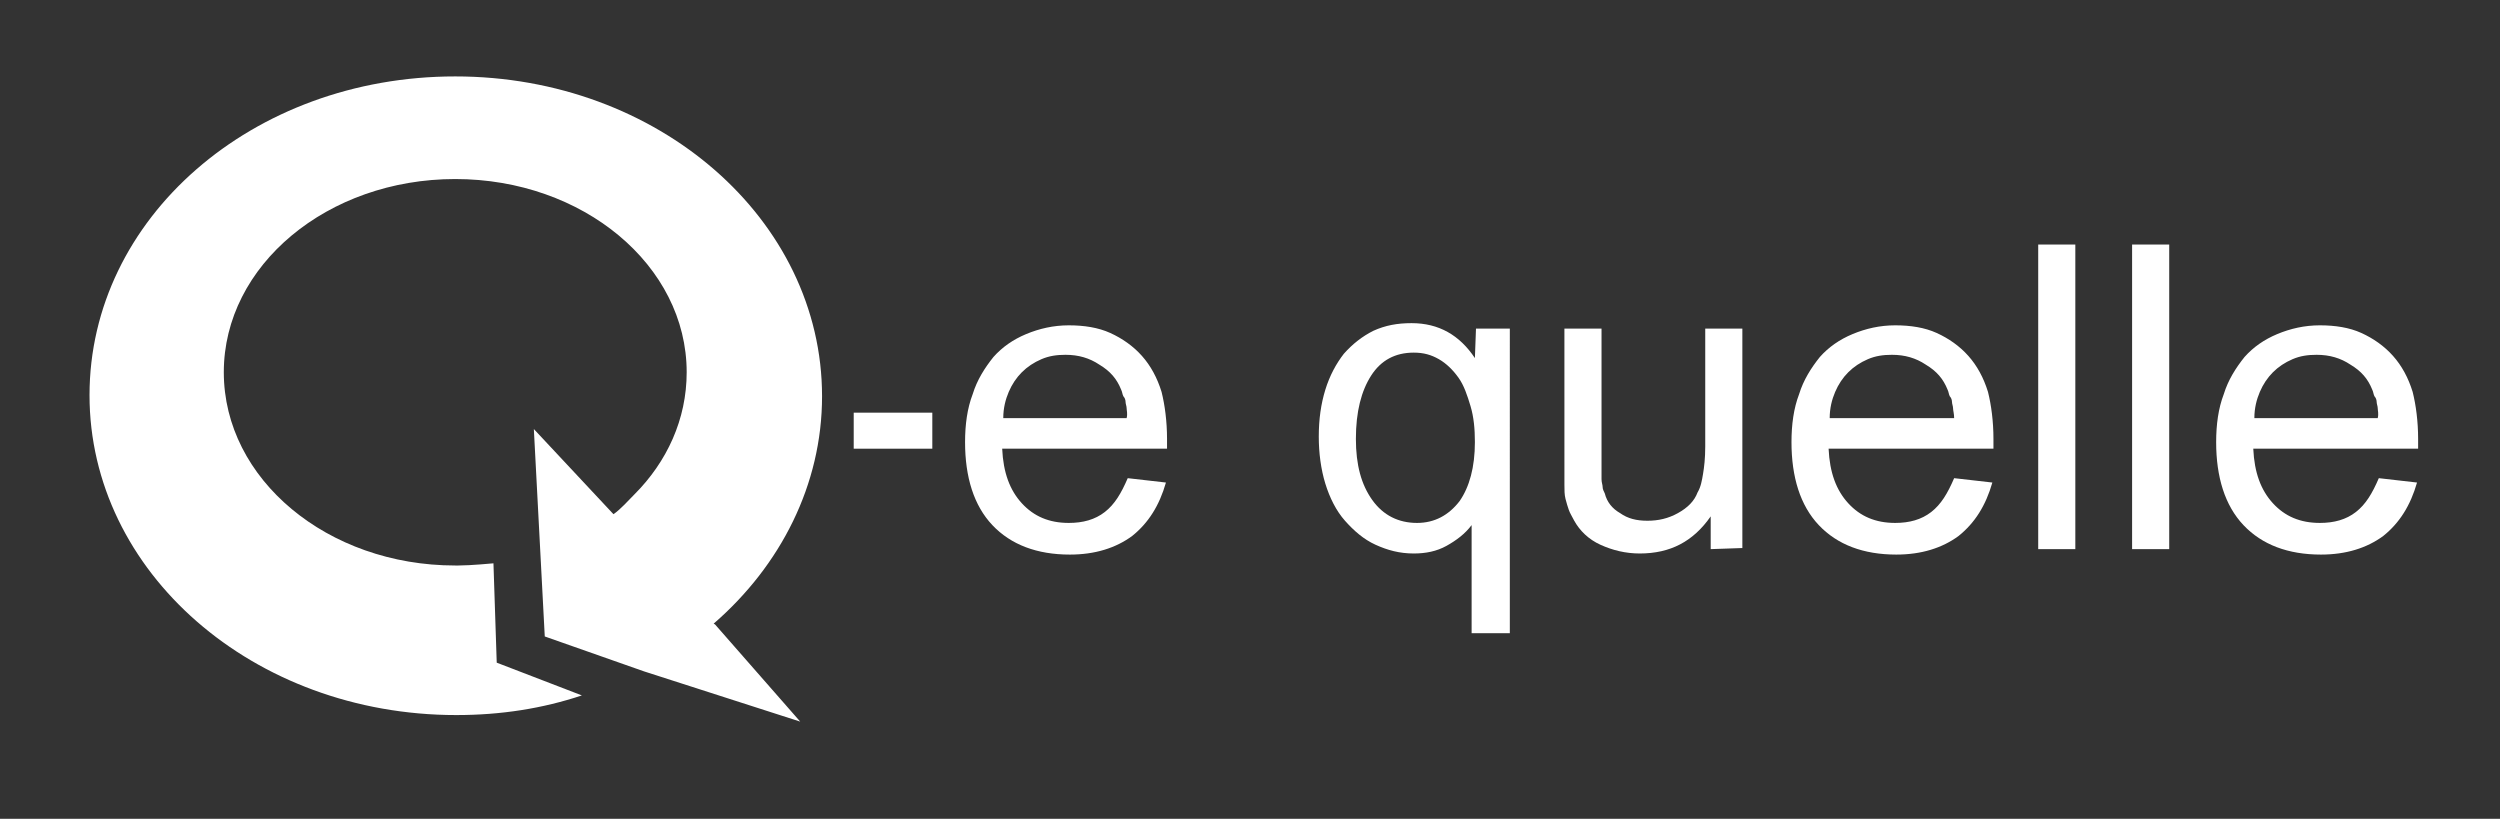 <?xml version="1.0" encoding="utf-8"?>
<!-- Generator: Adobe Illustrator 21.0.2, SVG Export Plug-In . SVG Version: 6.00 Build 0)  -->
<svg version="1.1" id="Capa_1" xmlns="http://www.w3.org/2000/svg" xmlns:xlink="http://www.w3.org/1999/xlink" x="0px" y="0px"
	 viewBox="0 0 229 75" style="enable-background:new 0 0 229 75;" xml:space="preserve">
<rect x="0" y="0" width="229" height="75" fill="#333333" stroke="none"/>
<style type="text/css">
	.st0{fill:#FFFFFF;}
</style>
<g>
	<g>
		<g>
			<path class="st0" d="M106.9,40.2c0,0.1,0,0.2,0,0.4c0,0.1,0,0.3,0,0.5H91.8c0.1,2.2,0.7,3.8,1.8,5c1.1,1.2,2.5,1.8,4.3,1.8
				c1.3,0,2.4-0.3,3.3-1s1.5-1.7,2.1-3.1l3.5,0.4c-0.6,2.1-1.6,3.7-3.1,4.9c-1.5,1.1-3.4,1.7-5.7,1.7c-3,0-5.4-0.9-7.1-2.7
				s-2.5-4.4-2.5-7.6c0-1.6,0.2-3.1,0.7-4.4c0.4-1.3,1.1-2.4,1.9-3.4c0.8-0.9,1.8-1.6,3-2.1s2.5-0.8,3.9-0.8s2.7,0.2,3.8,0.7
				c1.1,0.5,2.1,1.2,2.9,2.1c0.8,0.9,1.4,2,1.8,3.3C106.7,37.1,106.9,38.6,106.9,40.2z M103.2,37.4c0-0.2-0.1-0.4-0.1-0.6
				c0-0.2-0.1-0.4-0.2-0.5c-0.1-0.2-0.1-0.4-0.2-0.6c-0.4-1-1-1.7-2-2.3c-0.9-0.6-1.9-0.9-3.1-0.9c-0.8,0-1.5,0.1-2.2,0.4
				c-0.7,0.3-1.3,0.7-1.8,1.2s-0.9,1.1-1.2,1.8c-0.3,0.7-0.5,1.5-0.5,2.4h11.3C103.3,37.9,103.2,37.6,103.2,37.4z"/>
			<path class="st0" d="M134.8,58v-9.9c-0.6,0.8-1.4,1.4-2.3,1.9c-0.9,0.5-1.9,0.7-3,0.7c-1.3,0-2.4-0.3-3.5-0.8s-2-1.3-2.8-2.2
				s-1.4-2.1-1.8-3.4c-0.4-1.3-0.6-2.8-0.6-4.3c0-1.6,0.2-3,0.6-4.3s1-2.4,1.7-3.3c0.8-0.9,1.7-1.6,2.7-2.1c1.1-0.5,2.2-0.7,3.5-0.7
				c2.5,0,4.4,1.1,5.8,3.2l0.1-2.7h3.1V58H134.8z M135.1,40.5c0-1.2-0.1-2.3-0.4-3.3s-0.6-1.9-1.1-2.6c-0.5-0.7-1.1-1.3-1.8-1.7
				s-1.4-0.6-2.3-0.6c-1.7,0-3,0.7-3.9,2.1c-0.9,1.4-1.4,3.3-1.4,5.8c0,2.4,0.5,4.2,1.5,5.6c1,1.4,2.4,2.1,4.1,2.1
				c1.6,0,2.9-0.7,3.9-2C134.6,44.6,135.1,42.8,135.1,40.5z"/>
			<path class="st0" d="M156.7,50.3v-3c-1.6,2.3-3.7,3.4-6.5,3.4c-1.3,0-2.5-0.3-3.6-0.8s-1.9-1.3-2.4-2.2c-0.2-0.4-0.4-0.7-0.5-1
				s-0.2-0.6-0.3-1s-0.1-0.8-0.1-1.3s0-1.1,0-1.9V30.1h3.4v11.2c0,0.7,0,1.2,0,1.6s0,0.8,0,1c0,0.3,0.1,0.5,0.1,0.7s0.1,0.4,0.2,0.6
				c0.2,0.8,0.7,1.4,1.4,1.8c0.7,0.5,1.5,0.7,2.5,0.7s1.9-0.2,2.8-0.7c0.9-0.5,1.5-1.1,1.8-1.9c0.3-0.5,0.4-1.1,0.5-1.7
				c0.1-0.6,0.2-1.4,0.2-2.5V30.1h3.4v20.1L156.7,50.3L156.7,50.3z"/>
			<path class="st0" d="M182.6,40.2c0,0.1,0,0.2,0,0.4c0,0.1,0,0.3,0,0.5h-15.1c0.1,2.2,0.7,3.8,1.8,5s2.5,1.8,4.3,1.8
				c1.3,0,2.4-0.3,3.3-1c0.9-0.7,1.5-1.7,2.1-3.1l3.5,0.4c-0.6,2.1-1.6,3.7-3.1,4.9c-1.5,1.1-3.4,1.7-5.7,1.7c-3,0-5.4-0.9-7.1-2.7
				c-1.7-1.8-2.5-4.4-2.5-7.6c0-1.6,0.2-3.1,0.7-4.4c0.4-1.3,1.1-2.4,1.9-3.4c0.8-0.9,1.8-1.6,3-2.1s2.5-0.8,3.9-0.8
				s2.7,0.2,3.8,0.7s2.1,1.2,2.9,2.1c0.8,0.9,1.4,2,1.8,3.3C182.4,37.1,182.6,38.6,182.6,40.2z M178.9,37.4c0-0.2-0.1-0.4-0.1-0.6
				c0-0.2-0.1-0.4-0.2-0.5c-0.1-0.2-0.1-0.4-0.2-0.6c-0.4-1-1-1.7-2-2.3c-0.9-0.6-1.9-0.9-3.1-0.9c-0.8,0-1.5,0.1-2.2,0.4
				c-0.7,0.3-1.3,0.7-1.8,1.2s-0.9,1.1-1.2,1.8s-0.5,1.5-0.5,2.4H179C179,37.9,178.9,37.6,178.9,37.4z"/>
			<path class="st0" d="M186.7,50.3V22.4h3.4v27.9H186.7z"/>
			<path class="st0" d="M195.3,50.3V22.4h3.4v27.9H195.3z"/>
			<path class="st0" d="M221.5,40.2c0,0.1,0,0.2,0,0.4c0,0.1,0,0.3,0,0.5h-15.1c0.1,2.2,0.7,3.8,1.8,5s2.5,1.8,4.3,1.8
				c1.3,0,2.4-0.3,3.3-1s1.5-1.7,2.1-3.1l3.5,0.4c-0.6,2.1-1.6,3.7-3.1,4.9c-1.5,1.1-3.4,1.7-5.7,1.7c-3,0-5.4-0.9-7.1-2.7
				c-1.7-1.8-2.5-4.4-2.5-7.6c0-1.6,0.2-3.1,0.7-4.4c0.4-1.3,1.1-2.4,1.9-3.4c0.8-0.9,1.8-1.6,3-2.1s2.5-0.8,3.9-0.8
				s2.7,0.2,3.8,0.7s2.1,1.2,2.9,2.1c0.8,0.9,1.4,2,1.8,3.3C221.3,37.1,221.5,38.6,221.5,40.2z M217.8,37.4c0-0.2-0.1-0.4-0.1-0.6
				c0-0.2-0.1-0.4-0.2-0.5c-0.1-0.2-0.1-0.4-0.2-0.6c-0.4-1-1-1.7-2-2.3c-0.9-0.6-1.9-0.9-3.1-0.9c-0.8,0-1.5,0.1-2.2,0.4
				c-0.7,0.3-1.3,0.7-1.8,1.2s-0.9,1.1-1.2,1.8s-0.5,1.5-0.5,2.4h11.3C217.9,37.9,217.8,37.6,217.8,37.4z"/>
		</g>
		<g>
			<rect x="78.2" y="37.8" class="st0" width="7.2" height="3.3"/>
		</g>
	</g>
	<g>
		<g>
			<path class="st0" d="M59,61.5l14.3,4.6l-7.8-8.9c0,0-0.2-0.1-0.1-0.1c6.1-5.3,9.9-12.7,9.9-20.8C75.3,20.1,60.3,7,41.7,7
				S8.2,20,8.2,36.2s15,29.3,33.6,29.3c4.1,0,7.9-0.6,11.5-1.8l-7.8-3l-0.3-9.1c0,0-2.1,0.2-3.2,0.2c-0.1,0-0.1,0-0.2,0h-0.1
				c-11.7,0-21.2-7.9-21.2-17.7S30,16.4,41.7,16.4s21.2,7.9,21.2,17.7c0,4.3-1.8,8.2-4.8,11.2c-0.6,0.6-1.2,1.3-1.9,1.8L56.1,47
				l-7.2-7.7l1,19L59,61.5z"/>
		</g>
	</g>
</g>
</svg>
